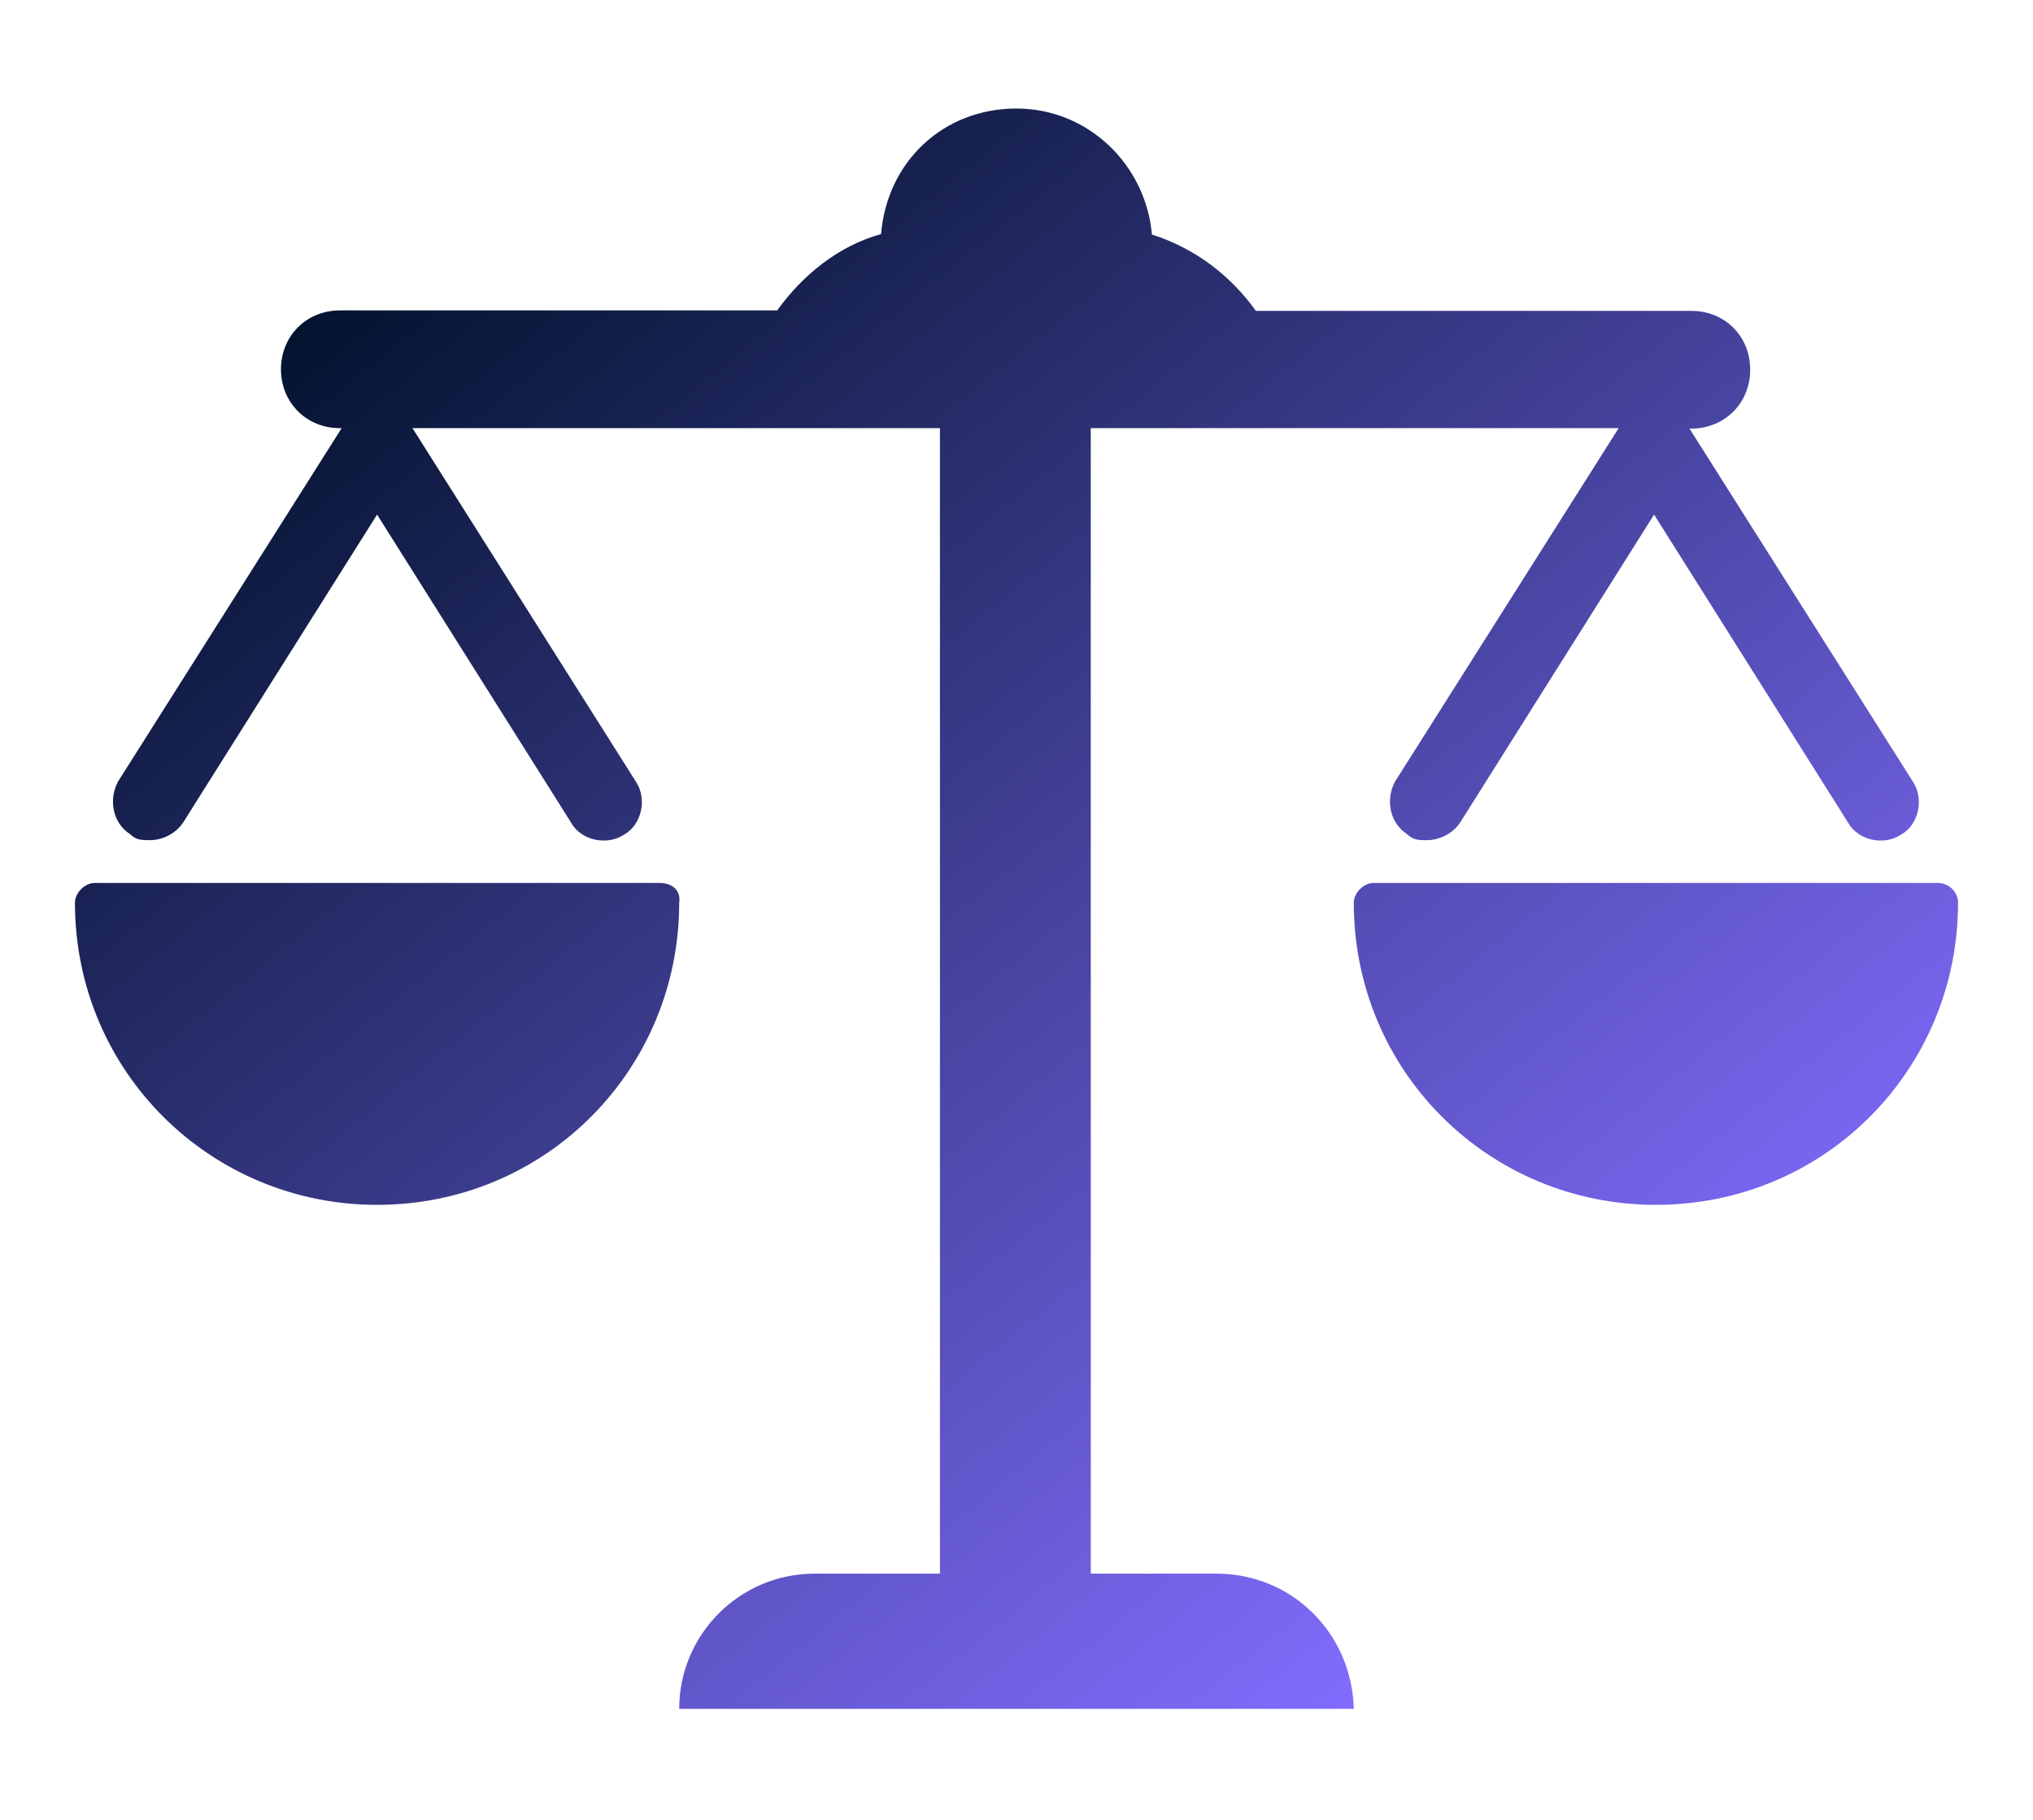 <svg xmlns="http://www.w3.org/2000/svg" xmlns:xlink="http://www.w3.org/1999/xlink" id="Layer_1" x="0px" y="0px" viewBox="0 0 442.1 395.7" style="enable-background:new 0 0 442.1 395.7;" xml:space="preserve"><style type="text/css">	.st0{fill:url(#Light_00000025432358815782307450000004505691933368381572_);}</style><linearGradient id="Light_00000139276462977510281280000014071412728644676774_" gradientUnits="userSpaceOnUse" x1="345.958" y1="329.841" x2="108.068" y2="36.072">	<stop offset="0" style="stop-color:#816DFE"></stop>	<stop offset="1" style="stop-color:#03132F"></stop></linearGradient><path id="Light" style="fill:url(#Light_00000139276462977510281280000014071412728644676774_);" d="M264.5,342.2h-27.3V93.1H352 l-48.6,76.8c-2.1,3.8-1.3,9,2.6,11.5c1.3,1.3,2.6,1.3,4.3,1.3c2.6,0,5.5-1.3,7.2-3.8l42.2-67l42.2,67c2.1,3.8,7.7,5.1,11.5,2.6 c3.8-2.1,5.1-7.7,2.6-11.5l-48.6-76.8h0.4c7.2,0,12.8-5.5,12.8-12.8c0-7.3-5.5-12.8-12.8-12.8h-94.7c-5.5-7.7-13.2-13.6-22.6-16.6 C249.2,36,236.8,23.6,221,23.6s-28.1,11.5-29.4,27.3c-9.4,2.6-17.1,9-22.6,16.6H73.9c-7.2,0-12.8,5.5-12.8,12.8 c0,7.2,5.5,12.8,12.8,12.8h0.4l-48.6,76.8c-2.1,3.8-1.3,9,2.6,11.5c1.3,1.3,2.6,1.3,4.3,1.3c2.6,0,5.5-1.3,7.2-3.8l42.2-67l42.2,67 c2.1,3.8,7.7,5.1,11.5,2.6c3.8-2.1,5.1-7.7,2.6-11.5L89.7,93.1h114.7v249.1h-27.3c-16.2,0-29.4,13.2-29.4,29.4h146.7 C294,355.4,281.2,342.2,264.5,342.2z M143.4,192H20.6c-2.1,0-4.3,2.1-4.3,4.3C16.3,233,45.8,262,82,262c36.7,0,65.7-29.4,65.7-65.7 C148.1,193.8,146.4,192,143.4,192z M421.5,192H298.7c-2.1,0-4.3,2.1-4.3,4.3c0,36.7,29.4,65.7,65.7,65.7c36.7,0,65.7-29.4,65.7-65.7 C425.8,193.8,423.6,192,421.5,192z"></path></svg>